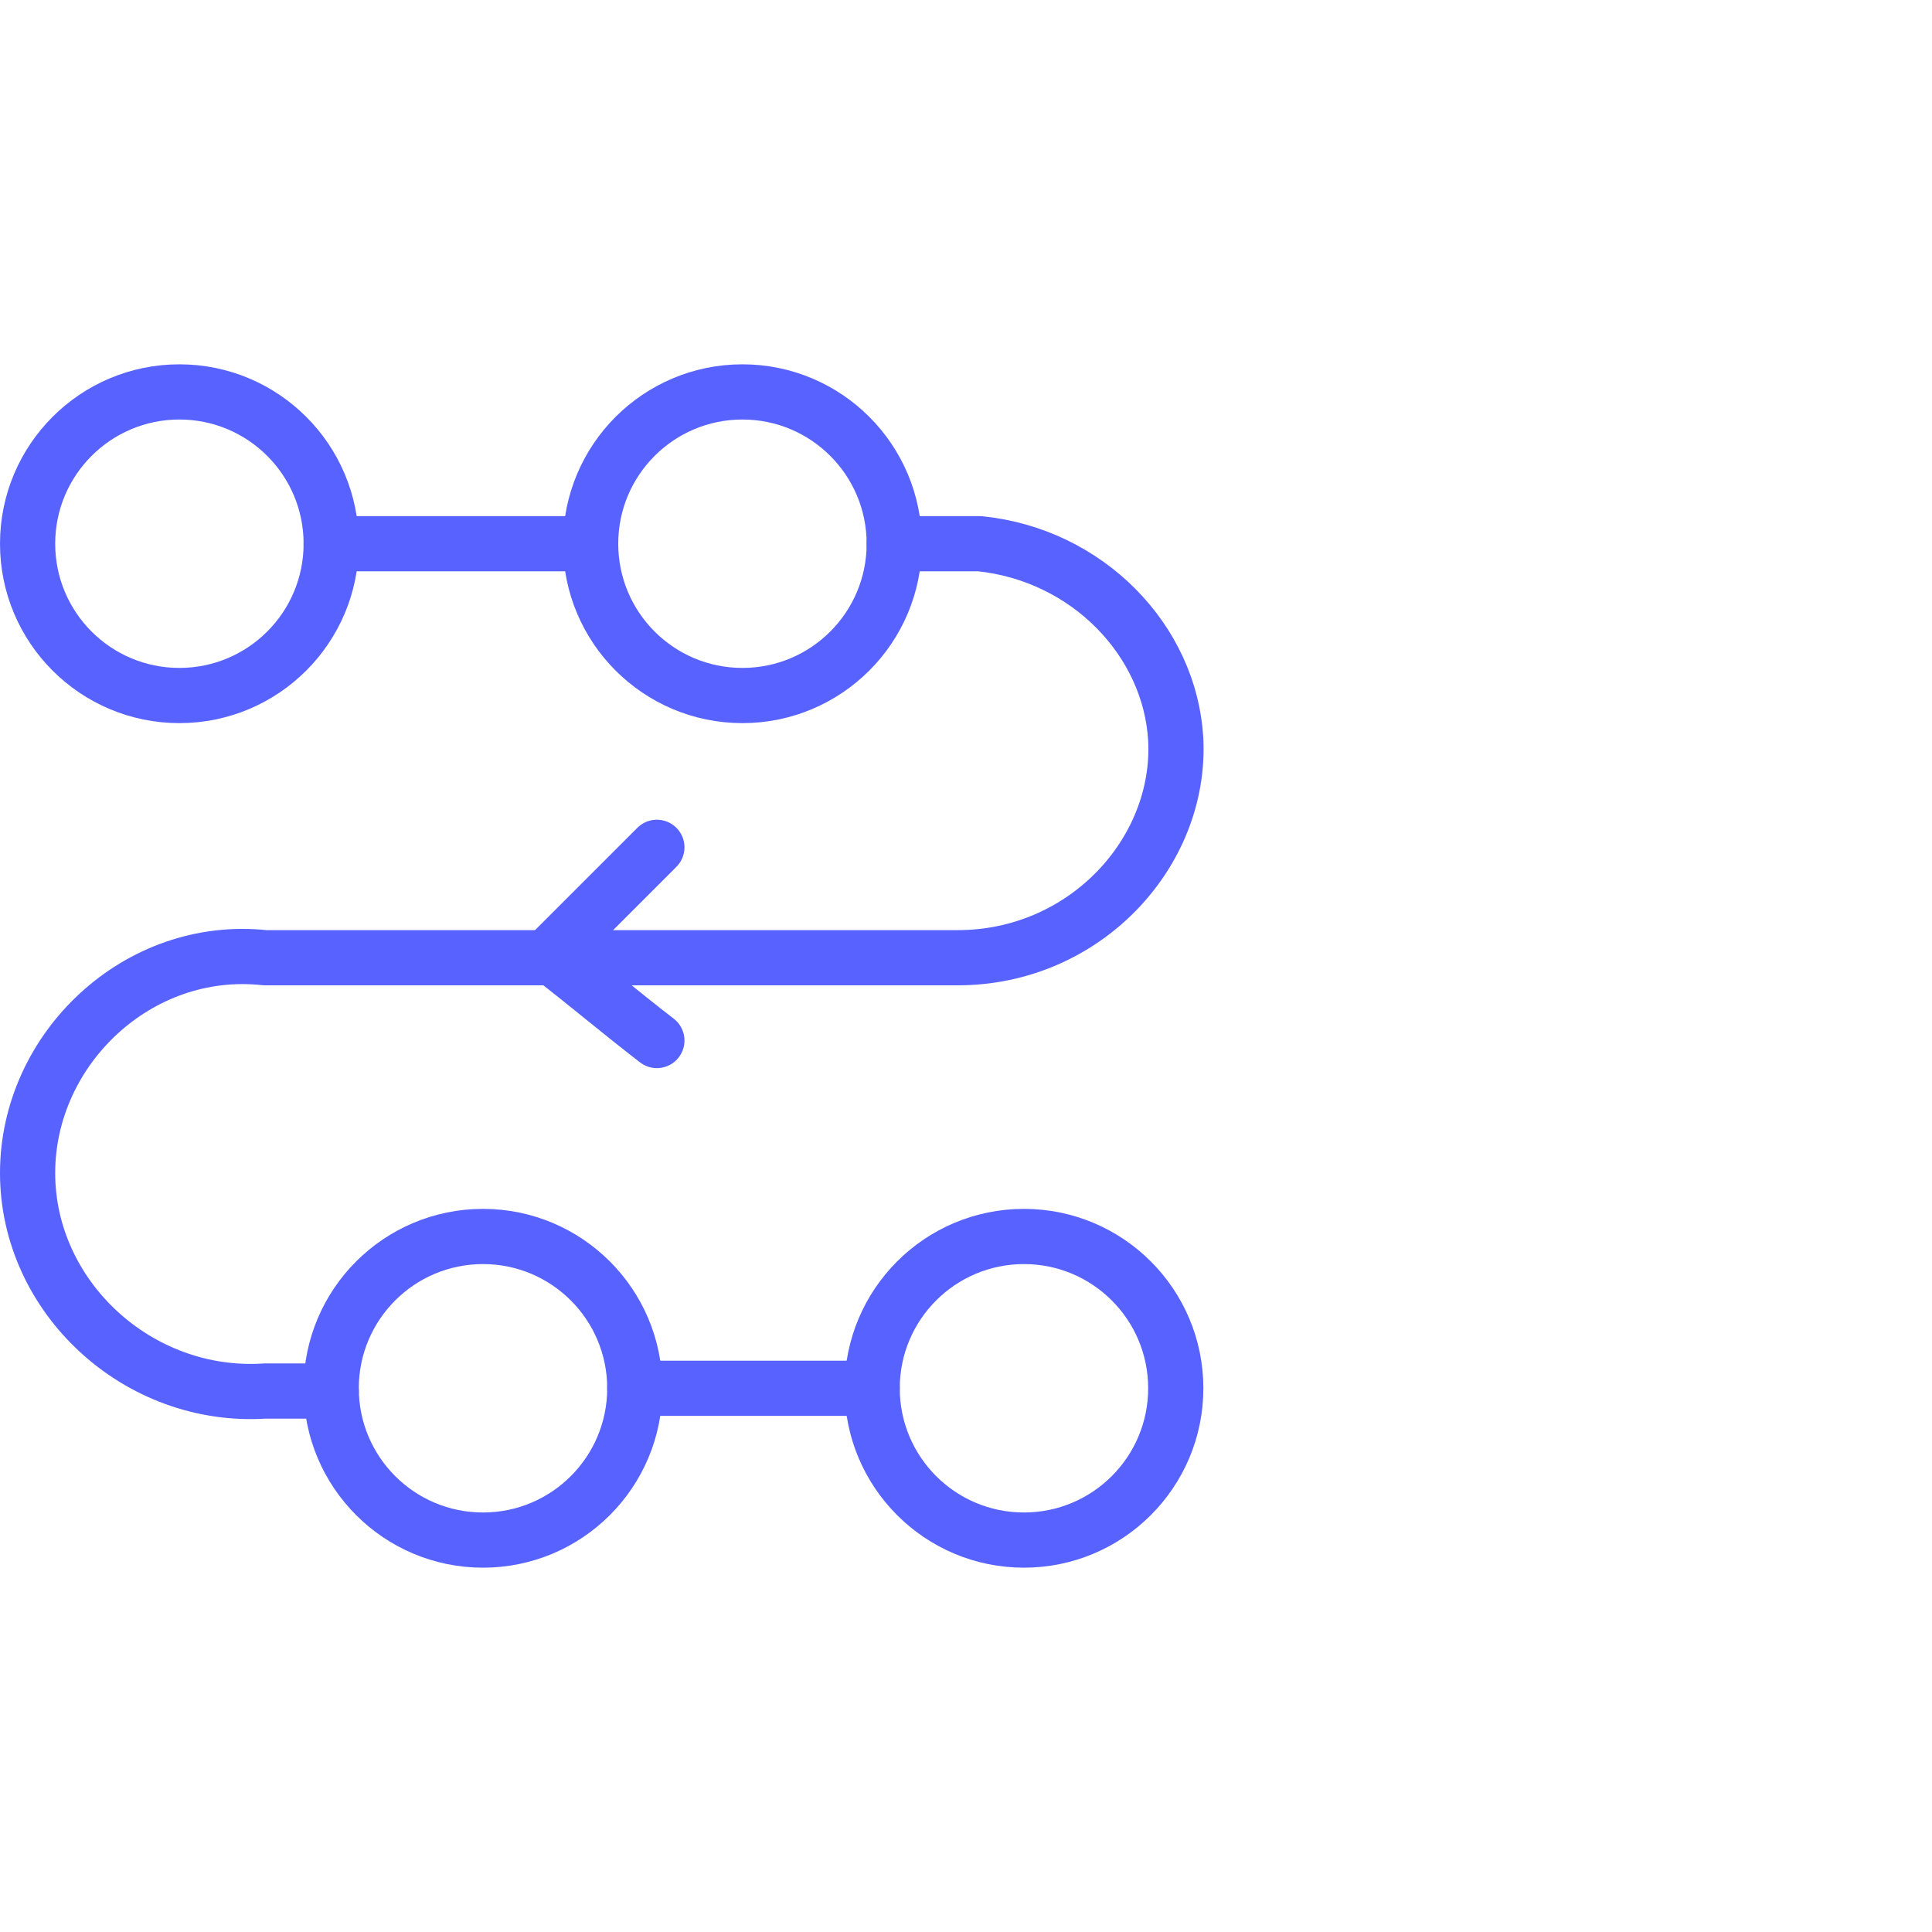 <?xml version="1.0" encoding="utf-8"?>
<!-- Generator: Adobe Illustrator 25.2.3, SVG Export Plug-In . SVG Version: 6.00 Build 0)  -->
<svg version="1.1" id="Layer_1" xmlns="http://www.w3.org/2000/svg" xmlns:xlink="http://www.w3.org/1999/xlink" x="0px" y="0px"
	 viewBox="0 0 70 70" style="enable-background:new 0 0 70 70;" xml:space="preserve">
<style type="text/css">
	.st0{display:none;}
	.st1{display:inline;opacity:0.35;fill:#2D2D2D;enable-background:new    ;}
	.st2{fill:none;stroke:#5863FF;stroke-width:2;stroke-linecap:round;stroke-linejoin:round;stroke-miterlimit:10;}
</style>
<g id="Layer_2_1_" class="st0">
	<rect x="2.5" y="2.5" class="st1" width="65" height="65"/>
</g>
<g id="Layer_3">
</g>
<g>
	<circle class="st2" cx="6.5" cy="19.7" r="5.5"/>
	<circle class="st2" cx="26.9" cy="19.7" r="5.5"/>
	<circle class="st2" cx="17.5" cy="50.3" r="5.5"/>
	<circle class="st2" cx="37.1" cy="50.3" r="5.5"/>
	<path class="st2" d="M23.8,30.7c-1.3,1.3-2.6,2.6-3.9,3.9c1.3,1,2.6,2.1,3.9,3.1"/>
	<line class="st2" x1="12" y1="19.7" x2="21.4" y2="19.7"/>
	<line class="st2" x1="23" y1="50.3" x2="31.6" y2="50.3"/>
	<path class="st2" d="M32.4,19.7c1,0,2.1,0,3.1,0c3.9,0.4,6.9,3.5,7.1,7.1c0.2,4.1-3.3,7.9-7.9,7.9c-8.4,0-16.7,0-25.1,0
		C5,34.2,1,38,1,42.5s4,8.2,8.6,7.9c0.8,0,1.6,0,2.4,0"/>
</g>
</svg>
